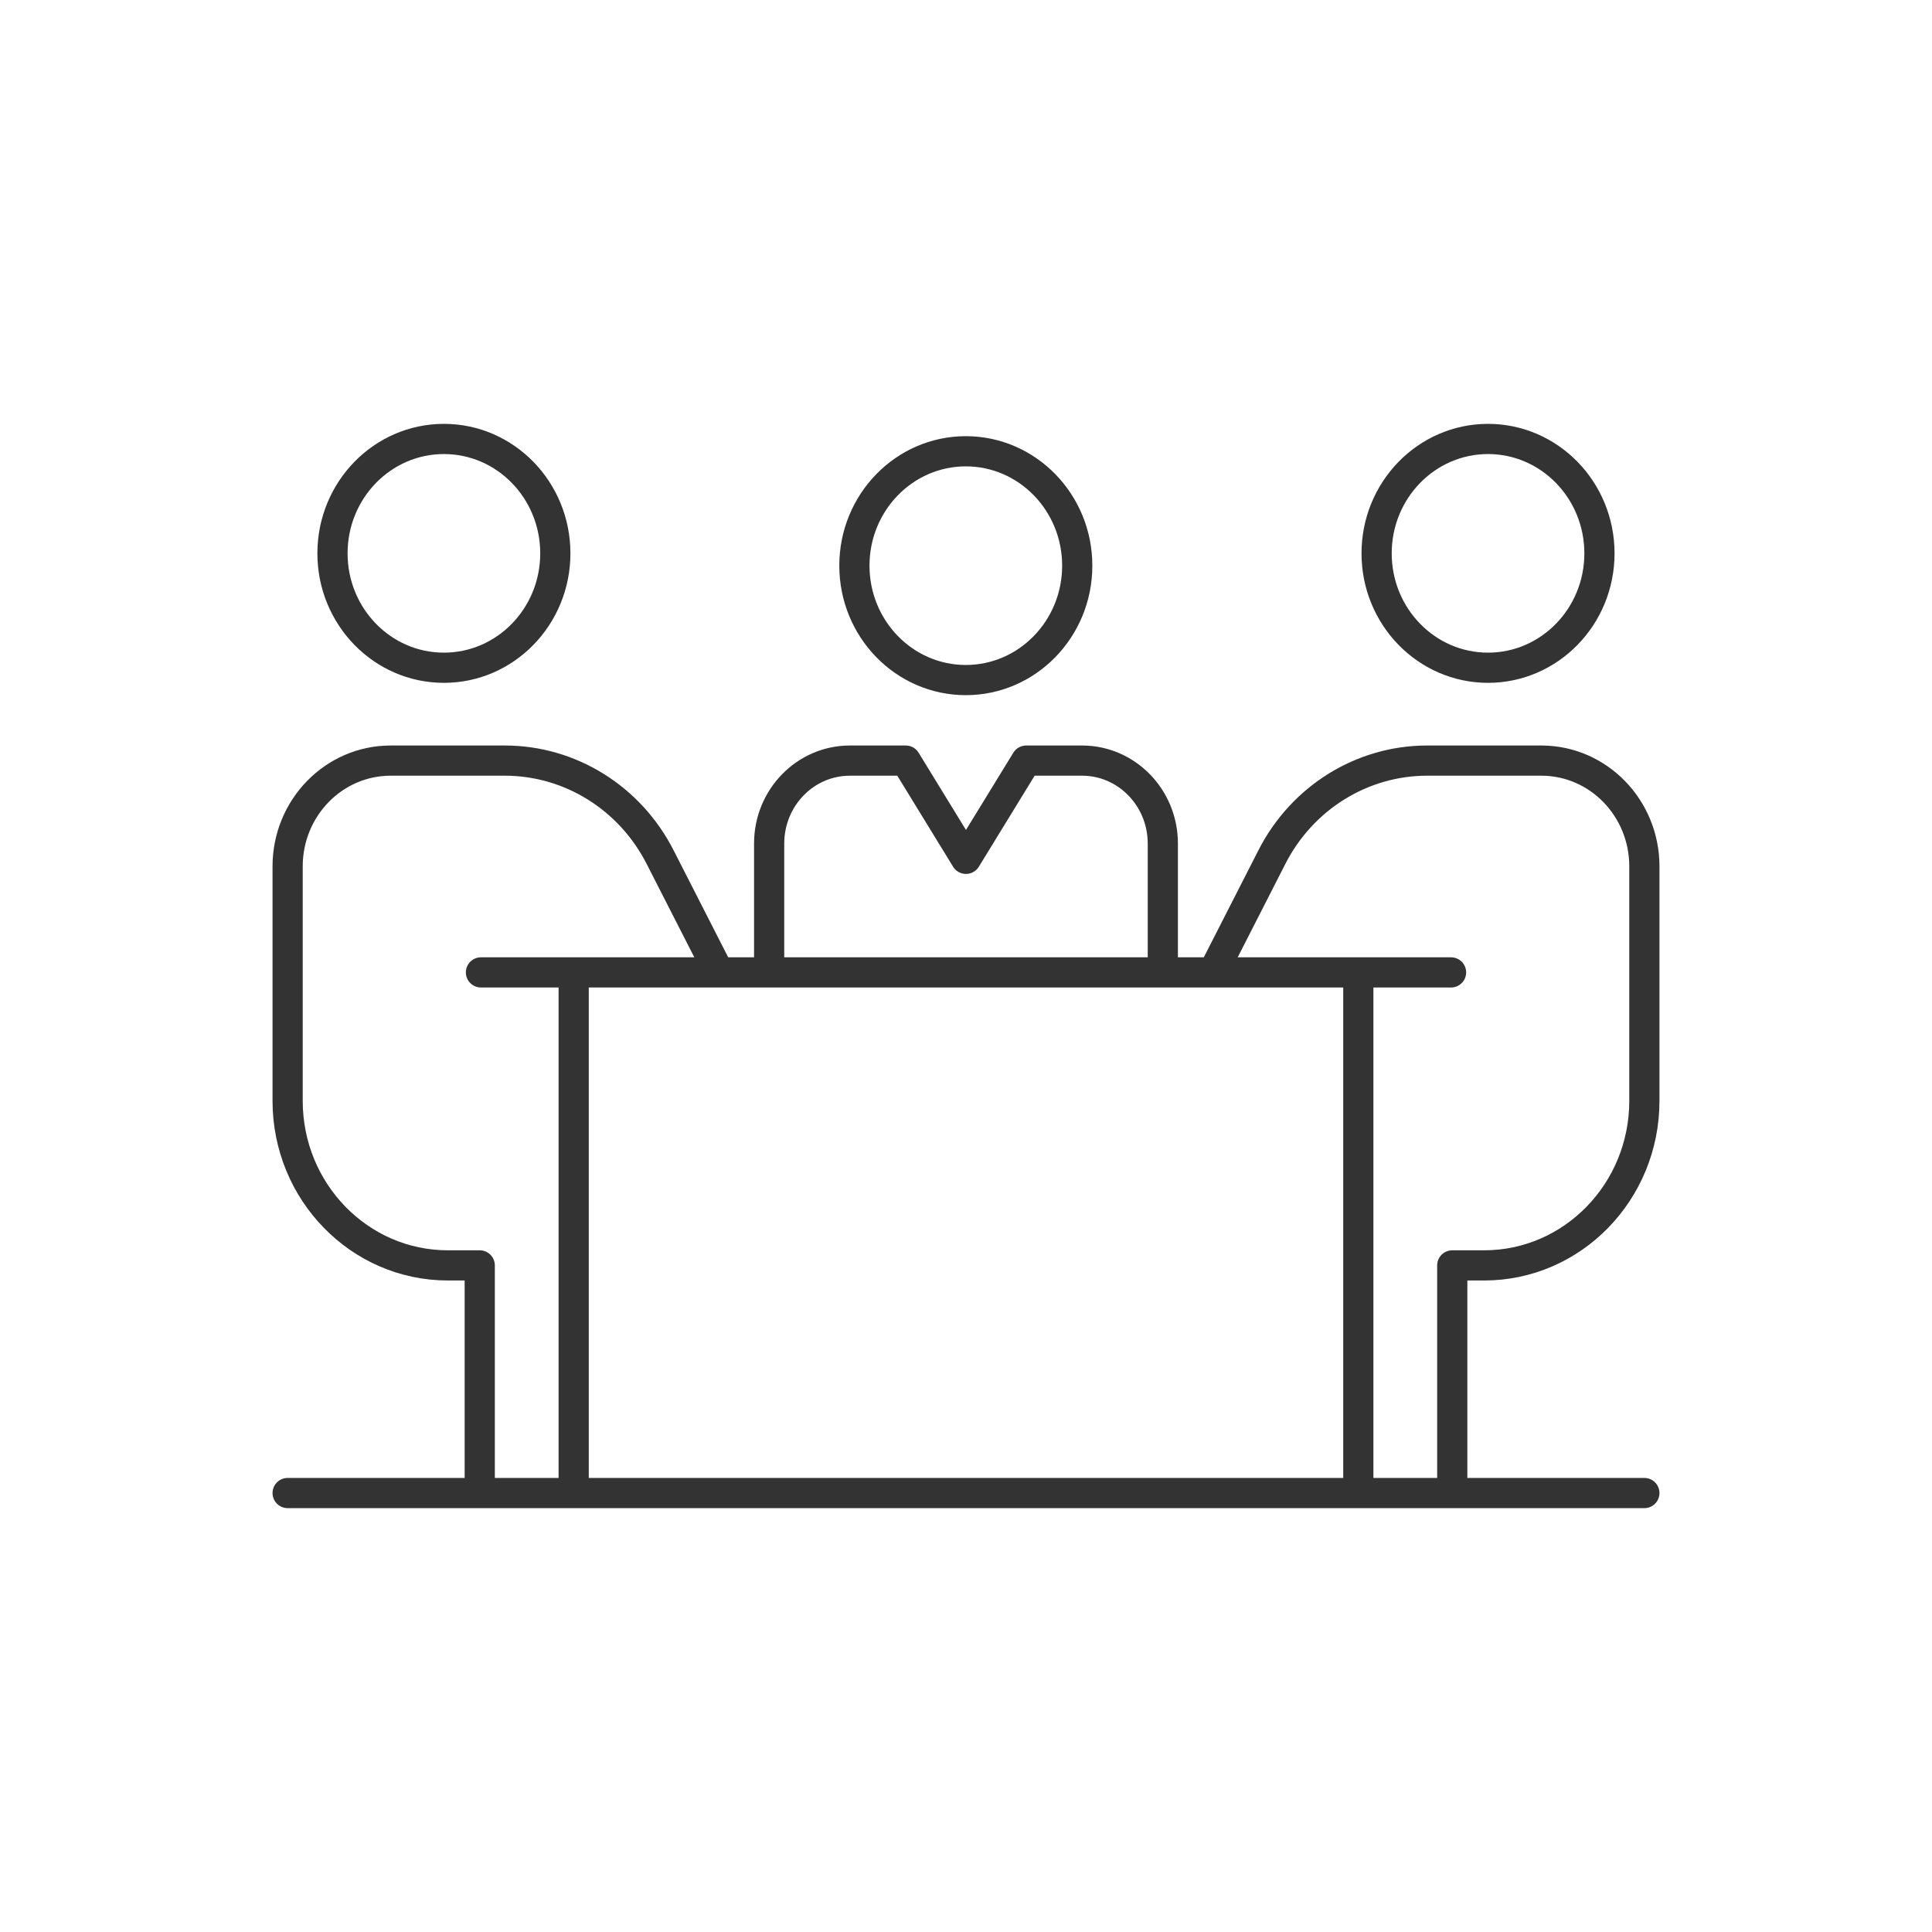 <svg width="64" height="64" viewBox="0 0 64 64" fill="none" xmlns="http://www.w3.org/2000/svg">
<path d="M25.479 32.212V27.943C25.479 26.425 26.677 25.196 28.154 25.196H30.004L31.999 28.45L33.994 25.196H35.845C37.323 25.196 38.52 26.427 38.52 27.943V32.212M48.068 32.212H15.932M9.528 49.459H54.472M48.108 49.459V41.918H49.163C52.095 41.918 54.472 39.477 54.472 36.467V28.701C54.472 26.766 52.945 25.196 51.059 25.196H47.276C45.115 25.196 43.135 26.427 42.133 28.392L40.184 32.212M15.892 49.459V41.918H14.837C11.905 41.918 9.528 39.477 9.528 36.467V28.701C9.528 26.766 11.055 25.196 12.941 25.196H16.724C18.884 25.196 20.865 26.427 21.867 28.392L23.816 32.212M44.996 32.212V49.459M19.004 32.212V49.459M35.685 18.738C35.685 20.831 34.032 22.528 31.994 22.528C29.956 22.528 28.303 20.831 28.303 18.738C28.303 16.646 29.956 14.949 31.994 14.949C34.032 14.949 35.685 16.646 35.685 18.738ZM52.984 18.331C52.984 20.423 51.331 22.12 49.293 22.12C47.255 22.12 45.602 20.423 45.602 18.331C45.602 16.238 47.255 14.541 49.293 14.541C51.331 14.541 52.984 16.238 52.984 18.331ZM18.396 18.331C18.396 20.423 16.744 22.12 14.705 22.12C12.667 22.12 11.014 20.423 11.014 18.331C11.014 16.238 12.667 14.541 14.705 14.541C16.744 14.541 18.396 16.238 18.396 18.331Z" stroke="#333333" stroke-linecap="round" stroke-linejoin="round"/>
</svg>
